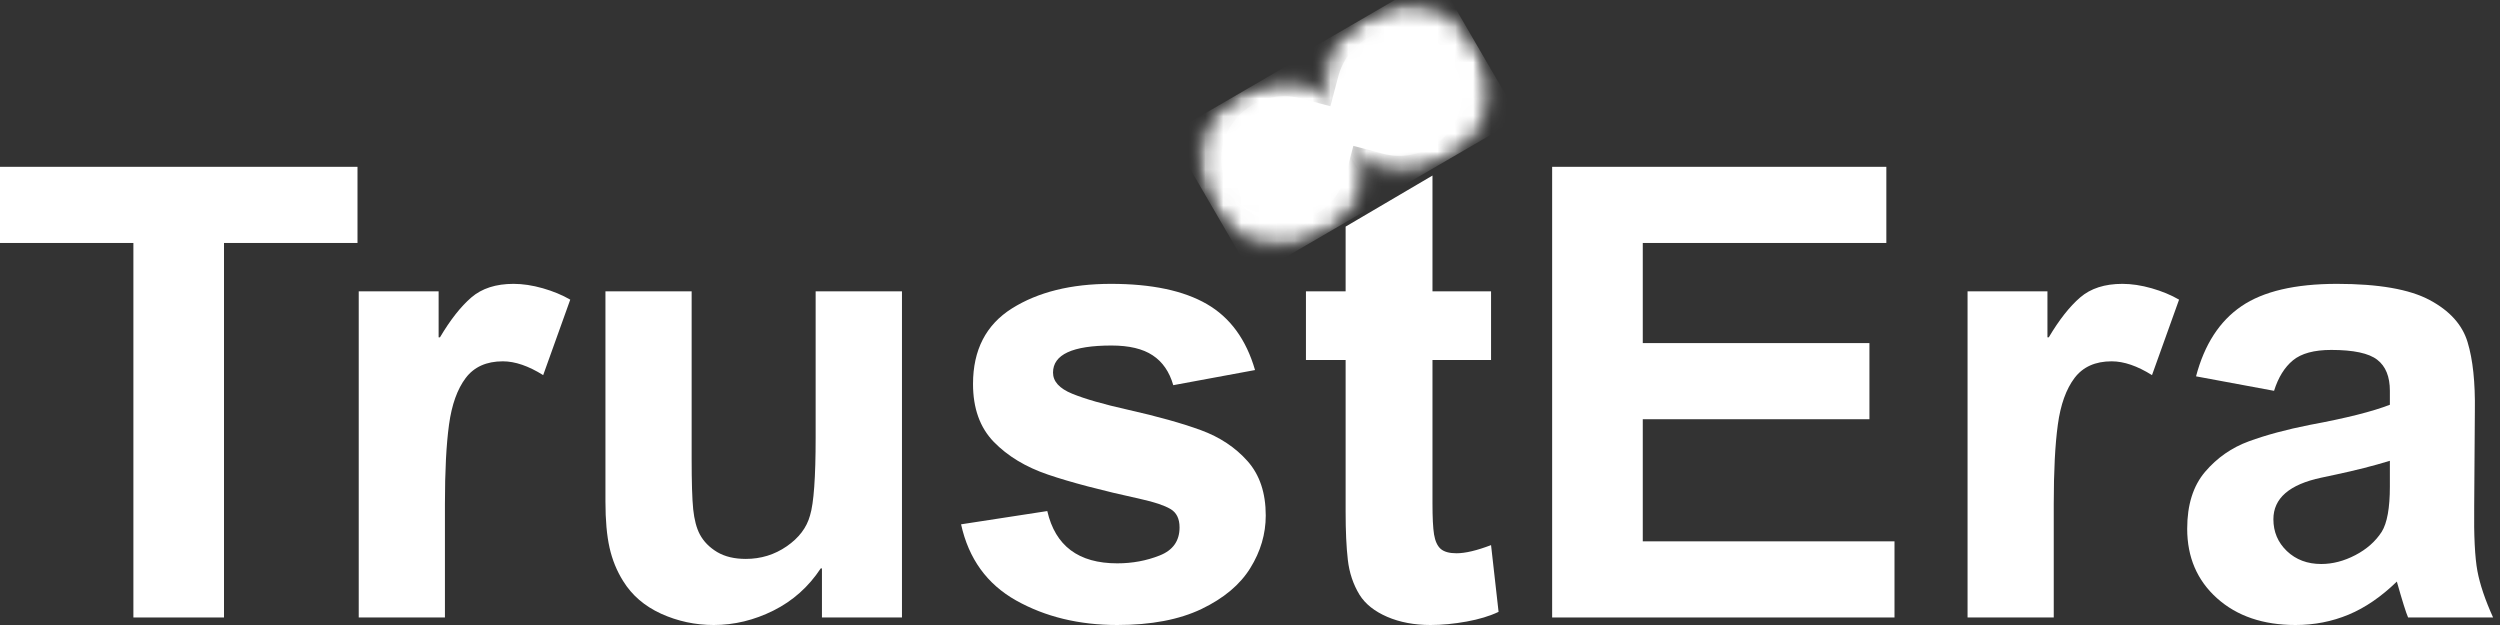 <svg width="140" height="35" viewBox="0 0 140 35" fill="none" xmlns="http://www.w3.org/2000/svg">
<rect x="0" y="0" width="140" height="35" fill="#333333" stroke="none"/>
<mask id="mask0_25_385" style="mask-type:luminance" maskUnits="userSpaceOnUse" x="73" y="0" width="11" height="10">
<path d="M73.8 0H83.702V9.902H73.8V0Z" fill="white"/>
</mask>
<g mask="url(#mask0_25_385)">
<mask id="mask1_25_385" style="mask-type:luminance" maskUnits="userSpaceOnUse" x="72" y="-2" width="14" height="14">
<path d="M72.467 3.278L80.446 -1.358L85.084 6.62L77.105 11.257L72.467 3.278Z" fill="white"/>
</mask>
<g mask="url(#mask1_25_385)">
<mask id="mask2_25_385" style="mask-type:luminance" maskUnits="userSpaceOnUse" x="74" y="0" width="10" height="10">
<path d="M76.457 0.959C74.254 2.24 73.505 5.065 74.786 7.268C76.067 9.472 78.891 10.219 81.094 8.939C83.297 7.658 84.046 4.833 82.765 2.63C81.484 0.427 78.66 -0.32 76.457 0.959Z" fill="white"/>
</mask>
<g mask="url(#mask2_25_385)">
<path d="M72.467 3.278L80.446 -1.358L85.084 6.62L77.105 11.257L72.467 3.278Z" fill="white"/>
</g>
</g>
</g>
<mask id="mask3_25_385" style="mask-type:luminance" maskUnits="userSpaceOnUse" x="67" y="4" width="10" height="10">
<path d="M67.067 4.357H76.573V13.863H67.067V4.357Z" fill="white"/>
</mask>
<g mask="url(#mask3_25_385)">
<mask id="mask4_25_385" style="mask-type:luminance" maskUnits="userSpaceOnUse" x="65" y="2" width="14" height="14">
<path d="M65.506 7.498L73.485 2.859L78.124 10.838L70.145 15.477L65.506 7.498Z" fill="white"/>
</mask>
<g mask="url(#mask4_25_385)">
<mask id="mask5_25_385" style="mask-type:luminance" maskUnits="userSpaceOnUse" x="67" y="4" width="10" height="10">
<path d="M69.496 5.179C67.293 6.46 66.544 9.283 67.825 11.486C69.106 13.69 71.93 14.438 74.133 13.157C76.336 11.876 77.085 9.053 75.804 6.849C74.523 4.646 71.699 3.897 69.496 5.179Z" fill="white"/>
</mask>
<g mask="url(#mask5_25_385)">
<path d="M65.506 7.498L73.485 2.859L78.124 10.838L70.145 15.477L65.506 7.498Z" fill="white"/>
</g>
</g>
</g>
<mask id="mask6_25_385" style="mask-type:luminance" maskUnits="userSpaceOnUse" x="68" y="1" width="15" height="12">
<path d="M68.256 1.584H82.118V12.675H68.256V1.584Z" fill="white"/>
</mask>
<g mask="url(#mask6_25_385)">
<mask id="mask7_25_385" style="mask-type:luminance" maskUnits="userSpaceOnUse" x="66" y="0" width="18" height="14">
<path d="M66.971 7.715L79.813 0.251L83.396 6.415L70.554 13.877L66.971 7.715Z" fill="white"/>
</mask>
<g mask="url(#mask7_25_385)">
<mask id="mask8_25_385" style="mask-type:luminance" maskUnits="userSpaceOnUse" x="66" y="0" width="18" height="14">
<path d="M66.971 7.715L79.813 0.251L83.396 6.415L70.554 13.877L66.971 7.715Z" fill="white"/>
</mask>
<g mask="url(#mask8_25_385)">
<path d="M79.988 2.861H79.979C79.204 2.856 78.357 3.2 77.506 3.69C78.328 3.218 79.38 3.5 79.856 4.318C80.335 5.142 80.054 6.198 79.231 6.676C78.824 6.913 78.348 6.972 77.902 6.846L76.256 6.412L76.623 5.027L76.685 4.793C76.711 4.682 76.748 4.575 76.793 4.475C77.881 1.424 80.413 1.837 81.365 3.311C80.611 2.103 79.182 1.458 77.772 1.698C77.355 1.767 76.956 1.913 76.587 2.126C75.769 2.601 75.187 3.367 74.944 4.281L74.5 5.951L74.499 5.949L72.829 5.508C71.916 5.268 70.962 5.395 70.145 5.87C69.775 6.085 69.452 6.361 69.184 6.689C68.578 7.43 68.311 8.375 68.406 9.296C68.406 9.3 68.407 9.305 68.407 9.31C68.531 10.36 69.32 11.2 70.299 11.254L70.309 11.256C71.084 11.259 71.93 10.916 72.781 10.425C71.96 10.897 70.908 10.617 70.431 9.797C69.953 8.974 70.234 7.917 71.056 7.439C71.463 7.202 71.939 7.144 72.387 7.269L74.033 7.704L73.665 9.088L73.603 9.322C73.576 9.435 73.541 9.54 73.494 9.642C72.407 12.692 69.876 12.28 68.922 10.804C69.678 12.012 71.106 12.659 72.515 12.418C72.933 12.348 73.332 12.204 73.702 11.989C74.519 11.514 75.102 10.748 75.343 9.836L75.787 8.165L75.789 8.168L77.458 8.607C78.373 8.849 79.326 8.72 80.143 8.245C80.512 8.03 80.836 7.755 81.105 7.427C81.71 6.686 81.976 5.742 81.882 4.821C81.882 4.815 81.88 4.812 81.88 4.806C81.756 3.757 80.967 2.915 79.988 2.861Z" fill="white"/>
</g>
</g>
</g>
<path d="M20.02 13.606H12.544V34.579H7.47V13.606H0V9.342H20.02V13.606Z" fill="white"/>
<path d="M28.759 15.896C29.274 15.896 29.821 15.979 30.399 16.143C30.976 16.309 31.488 16.521 31.934 16.78L30.418 21.007C29.596 20.492 28.843 20.234 28.159 20.234C27.243 20.234 26.55 20.546 26.079 21.168C25.609 21.792 25.297 22.663 25.145 23.78C24.992 24.894 24.916 26.379 24.916 28.236V34.579H20.089V16.316H24.563V18.891H24.638C25.222 17.905 25.809 17.161 26.395 16.657C26.985 16.149 27.772 15.896 28.759 15.896Z" fill="white"/>
<path d="M38.732 25.698C38.732 26.99 38.76 27.931 38.819 28.52C38.881 29.107 39.005 29.576 39.19 29.925C39.404 30.326 39.729 30.656 40.162 30.916C40.595 31.172 41.129 31.299 41.765 31.299C42.61 31.299 43.374 31.064 44.055 30.594C44.739 30.123 45.175 29.548 45.361 28.867C45.571 28.186 45.676 26.73 45.676 24.498V16.316H50.51V34.579H46.029V31.831H45.961C45.28 32.863 44.398 33.649 43.318 34.189C42.237 34.729 41.121 35 39.97 35C38.934 35 37.953 34.79 37.024 34.369C36.096 33.945 35.386 33.334 34.895 32.537C34.54 31.972 34.286 31.349 34.134 30.668C33.981 29.987 33.905 29.13 33.905 28.093V16.316H38.732V25.698Z" fill="white"/>
<path d="M62.212 15.896C64.49 15.896 66.28 16.273 67.584 17.028C68.887 17.78 69.787 19.012 70.282 20.723L65.703 21.57C65.487 20.82 65.104 20.263 64.552 19.9C64.002 19.533 63.233 19.349 62.243 19.349C60.06 19.349 58.969 19.855 58.969 20.865C58.969 21.36 59.325 21.755 60.04 22.047C60.758 22.341 61.797 22.64 63.159 22.944C64.83 23.32 66.193 23.703 67.25 24.089C68.31 24.478 69.181 25.055 69.861 25.822C70.542 26.587 70.882 27.601 70.882 28.867C70.882 29.904 70.593 30.884 70.016 31.813C69.442 32.741 68.532 33.505 67.287 34.103C66.04 34.7 64.466 35 62.565 35C60.424 35 58.536 34.542 56.902 33.626C55.272 32.71 54.244 31.29 53.82 29.362L58.648 28.619C59.096 30.572 60.402 31.547 62.565 31.547C63.41 31.547 64.202 31.401 64.941 31.107C65.684 30.815 66.055 30.29 66.055 29.535C66.055 29.045 65.884 28.7 65.542 28.502C65.198 28.301 64.652 28.117 63.902 27.951C61.669 27.461 59.93 27.003 58.685 26.577C57.438 26.153 56.427 25.542 55.652 24.745C54.876 23.945 54.489 22.864 54.489 21.503C54.489 19.596 55.216 18.185 56.673 17.269C58.134 16.354 59.98 15.896 62.212 15.896Z" fill="white"/>
<path d="M80.219 16.316H83.499V20.16H80.219V28.199C80.219 28.975 80.247 29.551 80.306 29.925C80.368 30.301 80.492 30.572 80.677 30.736C80.866 30.901 81.162 30.983 81.562 30.983C82.053 30.983 82.698 30.832 83.499 30.526L83.92 34.264C83.428 34.499 82.831 34.68 82.126 34.808C81.42 34.935 80.749 35 80.114 35C79.198 35 78.388 34.847 77.682 34.542C76.977 34.237 76.46 33.827 76.135 33.31C75.779 32.726 75.561 32.073 75.479 31.355C75.395 30.637 75.355 29.738 75.355 28.657V20.16H73.133V16.316H75.355V12.69L80.219 9.831V16.316Z" fill="white"/>
<path d="M105.635 13.606H91.995V19.213H104.688V23.477H91.995V30.315H106.092V34.579H86.92V9.342H105.635V13.606Z" fill="white"/>
<path d="M118.853 15.896C119.368 15.896 119.914 15.979 120.493 16.143C121.07 16.309 121.582 16.521 122.028 16.78L120.512 21.007C119.69 20.492 118.937 20.234 118.253 20.234C117.337 20.234 116.644 20.546 116.173 21.168C115.703 21.792 115.39 22.663 115.239 23.78C115.086 24.894 115.01 26.379 115.01 28.236V34.579H110.183V16.316H114.657V18.891H114.731C115.316 17.905 115.903 17.161 116.489 16.657C117.078 16.149 117.866 15.896 118.853 15.896Z" fill="white"/>
<path d="M130.875 15.896C133.202 15.896 134.928 16.197 136.055 16.799C137.181 17.398 137.89 18.184 138.184 19.157C138.481 20.132 138.617 21.419 138.592 23.019L138.555 28.341C138.533 30.009 138.594 31.219 138.734 31.974C138.874 32.726 139.168 33.594 139.613 34.579H134.854C134.738 34.319 134.528 33.649 134.223 32.568C133.352 33.414 132.453 34.031 131.525 34.418C130.596 34.805 129.603 35 128.548 35C126.736 35 125.271 34.502 124.154 33.502C123.04 32.504 122.483 31.206 122.483 29.61C122.483 28.27 122.817 27.207 123.485 26.422C124.157 25.635 124.974 25.066 125.936 24.714C126.902 24.36 128.042 24.052 129.359 23.792C131.379 23.418 132.871 23.042 133.833 22.666V21.886C133.833 21.091 133.598 20.511 133.127 20.147C132.657 19.78 131.798 19.596 130.553 19.596C129.591 19.596 128.876 19.791 128.405 20.178C127.935 20.566 127.582 21.136 127.347 21.886L122.978 21.075C123.448 19.293 124.293 17.986 125.515 17.152C126.736 16.315 128.523 15.896 130.875 15.896ZM130.801 26.577L129.99 26.75C128.203 27.131 127.31 27.906 127.31 29.077C127.31 29.783 127.561 30.377 128.065 30.86C128.573 31.343 129.213 31.584 129.99 31.584C130.624 31.584 131.26 31.42 131.896 31.089C132.53 30.759 133.024 30.324 133.375 29.783C133.68 29.293 133.833 28.446 133.833 27.246V25.804C132.917 26.085 131.905 26.342 130.801 26.577Z" fill="white"/>
</svg>

